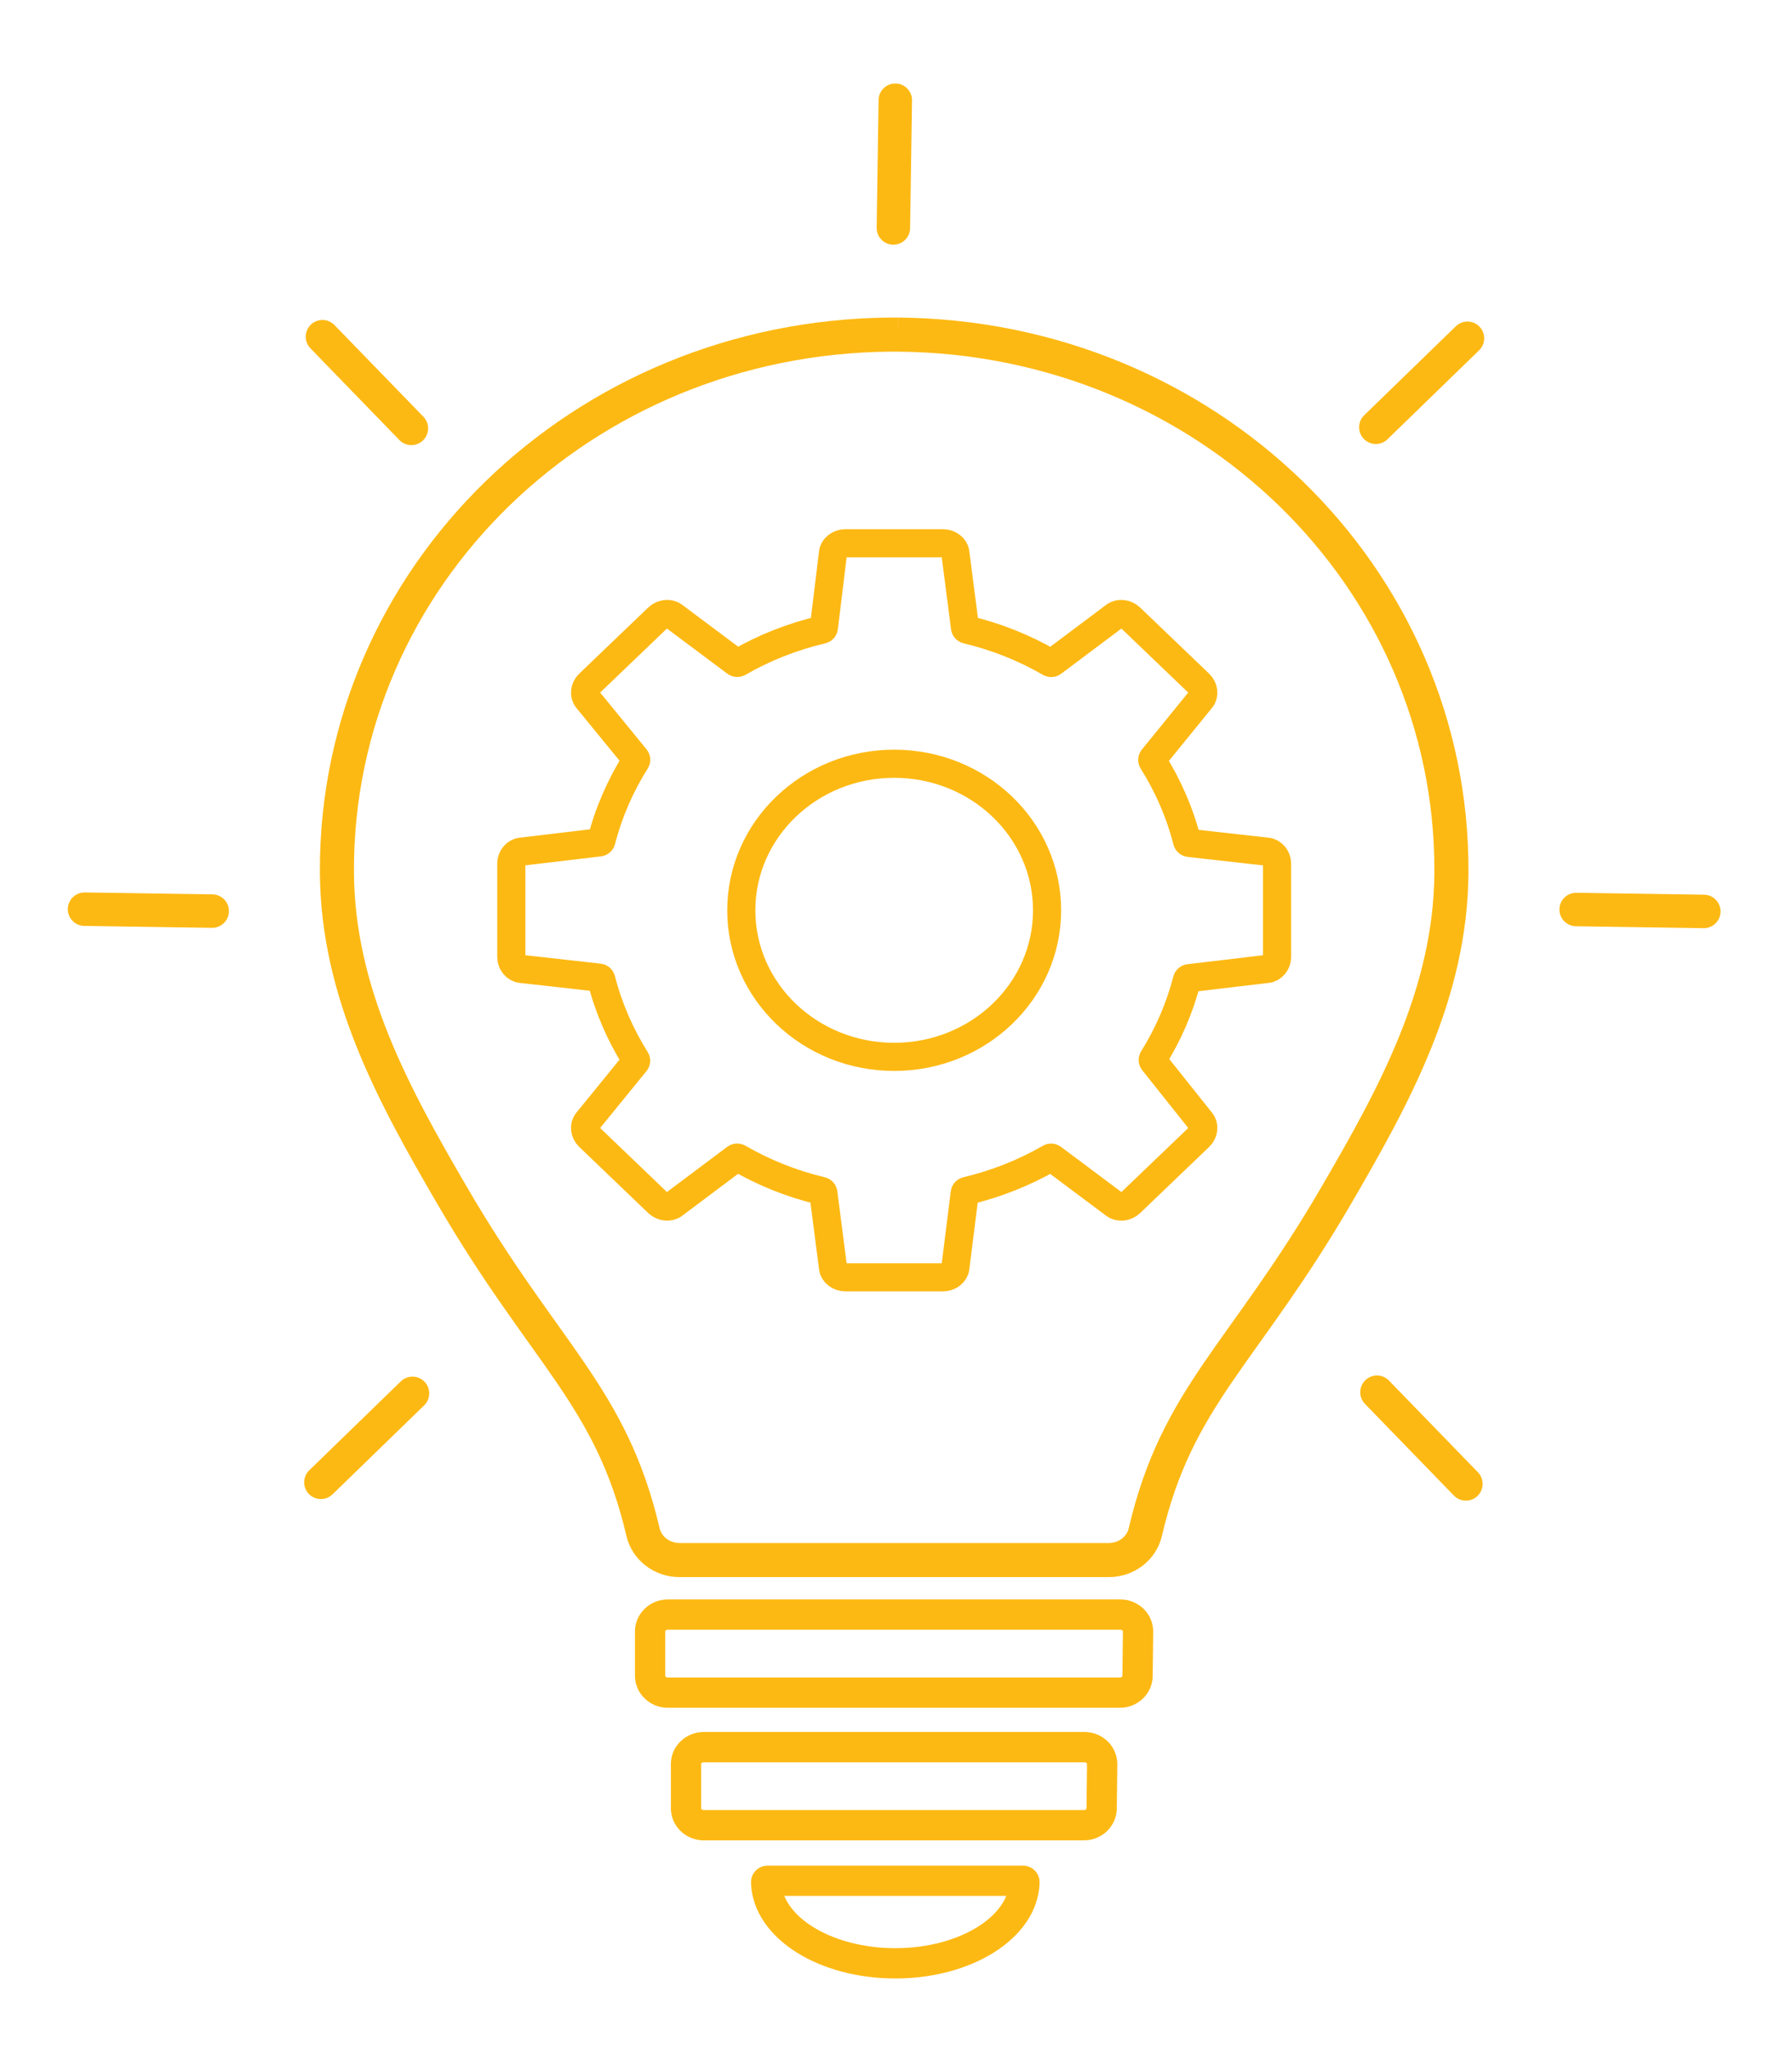 <?xml version="1.0" encoding="UTF-8"?><svg id="a" xmlns="http://www.w3.org/2000/svg" viewBox="0 0 310.305 354.635"><path d="M155.518,57.909h-1.362c-53.361.436-96.034,41.867-95.815,92.994.09,21.016,9.957,38.826,19.883,55.88,16.164,27.77,27.603,34.778,33.125,58.38.662,2.831,3.296,4.835,6.324,4.835h74.326c3.028,0,5.662-2.004,6.324-4.835,5.522-23.602,16.961-30.61,33.125-58.38,9.927-17.055,19.793-34.865,19.883-55.88.22-51.126-42.453-92.558-95.815-92.994Z" style="fill:none; stroke:#fdb913; stroke-miterlimit:10; stroke-width:5.9px;"/><path d="M193.918,292.941h-78.282c-1.692,0-3.064-1.314-3.064-2.935v-7.639c0-1.621,1.372-2.935,3.064-2.935h78.369c1.705,0,3.082,1.334,3.064,2.968l-.087,7.639c-.018,1.609-1.385,2.903-3.064,2.903Z" style="fill:none; stroke:#fdb913; stroke-miterlimit:10; stroke-width:5.244px;"/><path d="M187.7,315.883h-65.845c-1.692,0-3.064-1.314-3.064-2.935v-7.639c0-1.621,1.372-2.935,3.064-2.935h65.933c1.705,0,3.082,1.334,3.064,2.968l-.087,7.639c-.018,1.609-1.385,2.903-3.064,2.903Z" style="fill:none; stroke:#fdb913; stroke-miterlimit:10; stroke-width:5.244px;"/><path d="M177.161,325.501c.131,0,.239.108.236.239-.2,7.78-10.137,14.047-22.366,14.047s-22.166-6.267-22.366-14.047c-.003-.131.105-.239.236-.239h44.26Z" style="fill:none; stroke:#fdb913; stroke-miterlimit:10; stroke-width:5.244px;"/><ellipse cx="154.837" cy="157.545" rx="26.475" ry="25.365" style="fill:none; stroke:#fdb913; stroke-miterlimit:10; stroke-width:4.869px;"/><path d="M181.808,114.69c.15.087.34.077.478-.027l10.745-8.057c.752-.562,1.956-.426,2.705.291l11.965,11.463c.749.717.89,1.871.304,2.592l-8.396,10.316c-.108.132-.118.313-.028.457,2.676,4.247,4.711,8.907,5.979,13.855.042.164.185.286.361.306l13.519,1.513c.946.112,1.698,1.024,1.698,2.038v16.212c0,1.015-.752,1.926-1.698,2.038l-13.546,1.606c-.174.021-.315.142-.357.305-1.257,4.868-3.257,9.454-5.879,13.643-.089.142-.079.321.026.453l8.322,10.442c.586.72.445,1.874-.304,2.592l-11.965,11.463c-.749.717-1.953.853-2.705.291l-10.765-8.044c-.138-.103-.327-.113-.477-.027-4.408,2.548-9.285,4.489-14.417,5.705-.17.04-.297.176-.318.343l-1.628,12.977c-.117.907-1.069,1.627-2.128,1.627h-16.921c-1.059,0-2.011-.72-2.128-1.627l-1.676-12.979c-.021-.166-.148-.302-.318-.342-5.138-1.218-9.976-3.164-14.388-5.718-.15-.087-.34-.077-.478.027l-10.746,8.056c-.752.562-1.956.426-2.705-.291l-11.965-11.463c-.749-.717-.89-1.871-.304-2.592l8.395-10.314c.108-.132.118-.313.028-.457-2.676-4.248-4.711-8.909-5.978-13.858-.042-.164-.185-.286-.361-.306l-13.519-1.513c-.946-.112-1.698-1.024-1.698-2.038v-16.212c0-1.015.752-1.926,1.698-2.038l13.546-1.606c.174-.021.315-.142.357-.304,1.271-4.925,3.304-9.562,5.971-13.79.091-.144.08-.326-.028-.458l-8.412-10.29c-.586-.72-.445-1.874.304-2.592l11.965-11.463c.749-.717,1.953-.853,2.705-.291l10.765,8.044c.138.103.327.113.477.027,4.432-2.563,9.298-4.491,14.462-5.705.171-.04.299-.177.319-.345l1.582-12.976c.117-.907,1.069-1.627,2.128-1.627h16.921c1.059,0,2.011.72,2.128,1.627l1.676,12.979c.021.166.148.302.318.342,5.138,1.218,9.976,3.164,14.388,5.718Z" style="fill:none; stroke:#fdb913; stroke-miterlimit:10; stroke-width:4.869px;"/><path d="M154.701,42.35c-.015,0-.029,0-.044,0-1.599-.024-2.877-1.34-2.853-2.939l.331-22.107c.024-1.599,1.348-2.875,2.939-2.853,1.599.024,2.877,1.34,2.853,2.939l-.331,22.107c-.024,1.585-1.316,2.853-2.895,2.853Z" style="fill:#fdb913;"/><path d="M71.237,77.035c-.756,0-1.511-.294-2.079-.879l-15.398-15.866c-1.114-1.148-1.087-2.982.061-4.096,1.148-1.114,2.982-1.087,4.096.061l15.398,15.866c1.114,1.148,1.087,2.982-.061,4.096-.563.546-1.29.818-2.017.818Z" style="fill:#fdb913;"/><path d="M36.747,160.578c-.015,0-.029,0-.044,0l-22.107-.331c-1.6-.024-2.877-1.34-2.853-2.939.024-1.599,1.344-2.871,2.939-2.853l22.107.331c1.6.024,2.877,1.34,2.853,2.939-.024,1.585-1.316,2.853-2.895,2.853Z" style="fill:#fdb913;"/><path d="M55.565,259.44c-.756,0-1.511-.294-2.079-.879-1.114-1.148-1.087-2.981.061-4.096l15.866-15.398c1.148-1.114,2.981-1.087,4.096.061,1.114,1.148,1.087,2.981-.061,4.096l-15.866,15.398c-.563.546-1.29.818-2.017.818Z" style="fill:#fdb913;"/><path d="M253.836,259.713c-.756,0-1.511-.294-2.079-.879l-15.398-15.866c-1.114-1.148-1.087-2.981.061-4.096,1.148-1.114,2.981-1.087,4.096.061l15.398,15.866c1.114,1.148,1.087,2.981-.061,4.096-.563.546-1.29.818-2.017.818Z" style="fill:#fdb913;"/><path d="M295.037,160.635c-.015,0-.029,0-.044,0l-22.107-.331c-1.599-.024-2.877-1.34-2.853-2.939.024-1.599,1.345-2.875,2.939-2.853l22.107.331c1.599.024,2.877,1.34,2.853,2.939-.024,1.585-1.316,2.853-2.895,2.853Z" style="fill:#fdb913;"/><path d="M238.244,76.841c-.756,0-1.511-.294-2.079-.879-1.114-1.148-1.087-2.982.061-4.096l15.866-15.398c1.148-1.114,2.981-1.087,4.096.061,1.114,1.148,1.087,2.982-.061,4.096l-15.866,15.398c-.563.546-1.29.818-2.017.818Z" style="fill:#fdb913;"/></svg>